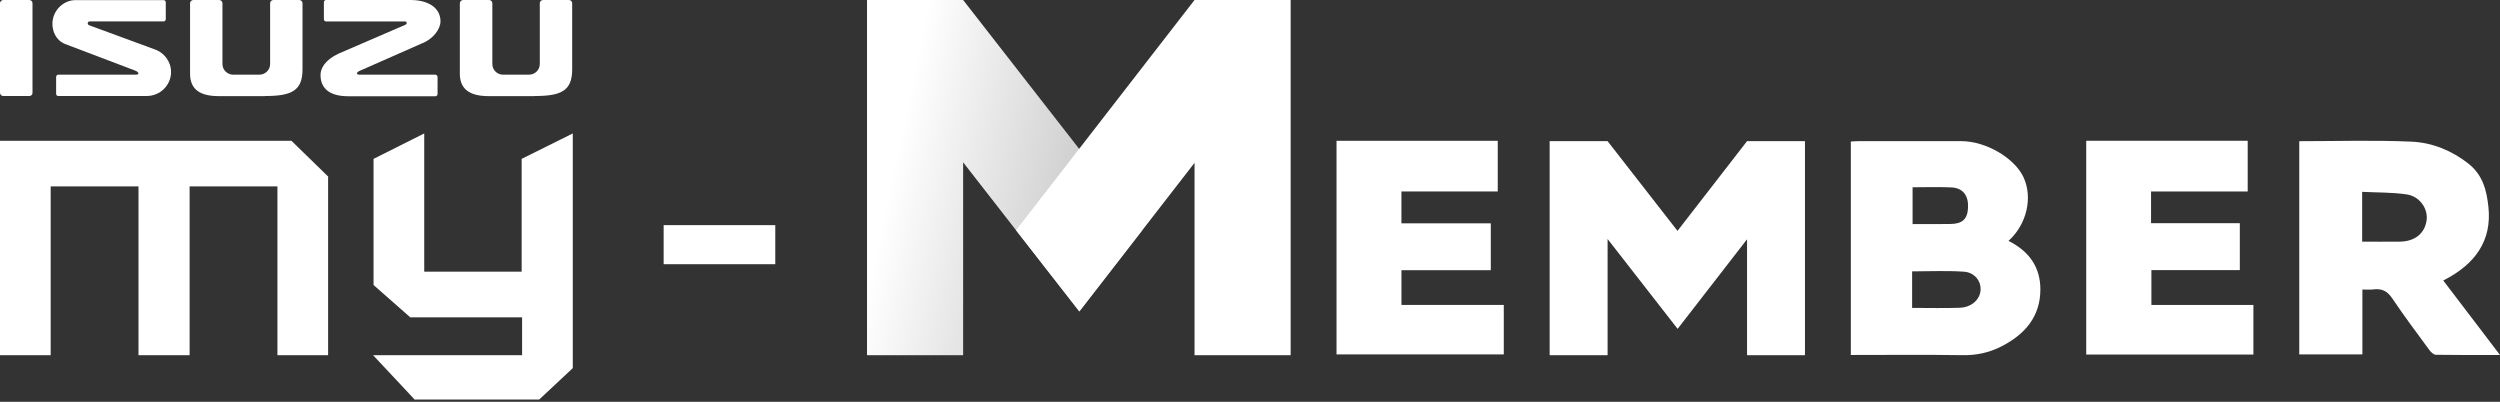 <svg width="224" height="36" viewBox="0 0 224 36" fill="none" xmlns="http://www.w3.org/2000/svg">
<rect x="0" y="0" width="224" height="36" fill="#333333" stroke="none"/>
<g clip-path="url(#clip0_958_44824)">
<path d="M24.858 16.703H16.989V31.827H12.409V16.703H4.541V31.827H0V12.613H26.11L29.399 15.815V31.827H24.858V16.703V16.703Z" fill="white"/>
<path d="M37.189 35.84L33.431 31.827H46.78V28.432H36.759L33.47 25.538V14.234L38.011 11.957V24.342H46.741V14.233L51.321 11.957V32.984L48.307 35.8H37.189V35.839L37.189 35.84Z" fill="white"/>
<path d="M0.292 0H2.62C2.781 0 2.912 0.129 2.912 0.289V8.324C2.912 8.483 2.781 8.612 2.619 8.602H0.292C0.131 8.602 0 8.473 0 8.314V0.279C0 0.139 0.141 0 0.292 0Z" fill="white"/>
<path d="M41.494 0H43.821C43.983 0 44.114 0.129 44.114 0.289V5.735C44.114 6.253 44.526 6.671 45.04 6.691H47.398C47.933 6.691 48.366 6.263 48.366 5.735V0.289C48.365 0.129 48.497 0 48.658 0H50.975C51.136 0 51.267 0.129 51.267 0.289V6.213C51.267 8.125 50.3 8.603 47.912 8.603V8.613H43.771C41.836 8.613 41.202 7.777 41.202 6.611V0.299C41.202 0.129 41.343 0 41.494 0Z" fill="white"/>
<path d="M17.321 0H19.639C19.8 0 19.931 0.129 19.931 0.289V5.735C19.931 6.253 20.344 6.671 20.868 6.691H23.236C23.77 6.691 24.203 6.263 24.203 5.735V0.289C24.203 0.129 24.334 0 24.495 0H26.813C26.974 0 27.105 0.129 27.105 0.289V6.213C27.105 8.125 26.138 8.603 23.75 8.603V8.613H19.589C17.654 8.613 17.03 7.786 17.03 6.602V0.289C17.029 0.139 17.16 0 17.321 0Z" fill="white"/>
<path d="M5.23 6.69H12.183C12.475 6.69 12.505 6.481 12.102 6.322L5.805 3.932C4.988 3.583 4.697 2.787 4.697 2.12C4.697 0.995 5.634 0.009 6.772 0.009H14.661C14.762 0.009 14.853 0.098 14.853 0.208V1.731C14.853 1.831 14.762 1.92 14.661 1.92H8.031C7.941 1.92 7.86 1.99 7.86 2.08C7.86 2.179 7.9 2.229 8.031 2.279L13.825 4.41C14.691 4.688 15.326 5.505 15.326 6.451C15.326 7.635 14.349 8.601 13.15 8.601H5.22C5.11 8.601 5.029 8.512 5.029 8.412V6.879C5.039 6.779 5.12 6.689 5.23 6.689V6.69Z" fill="white"/>
<path d="M39.005 6.691H32.204C31.911 6.691 31.881 6.482 32.284 6.322L37.725 3.923C38.844 3.505 39.468 2.579 39.468 1.912C39.468 0.777 38.491 0 36.758 0H29.211C29.1 0 29.02 0.09 29.02 0.199V1.732C29.02 1.832 29.11 1.922 29.211 1.922H36.275C36.496 1.922 36.506 2.141 36.275 2.24L30.35 4.799C29.1 5.376 28.718 6.153 28.718 6.711C28.718 7.896 29.504 8.623 31.186 8.623H39.005C39.116 8.623 39.206 8.533 39.206 8.433V6.9C39.196 6.78 39.106 6.691 39.005 6.691H39.005Z" fill="white"/>
<path d="M59.463 20.173H69.465V23.673H59.463V20.173Z" fill="white"/>
<path d="M102.363 20.612L86.297 0H77.685V31.826H86.297V14.546L96.709 27.905L102.363 20.612Z" fill="url(#paint0_linear_958_44824)"/>
<path d="M107.031 0L91.039 20.631L96.709 27.905L107.031 14.59V31.826H115.643V0H107.031Z" fill="white"/>
<path d="M156.535 12.648L150.304 20.686L144.04 12.648H138.849V31.828H144.04V21.414L146.898 25.081L150.315 29.465L153.722 25.07L156.535 21.44V31.828H161.725V12.648H156.535Z" fill="white"/>
<path d="M165.835 31.806V12.679C166.101 12.667 166.359 12.645 166.616 12.645C169.659 12.643 172.703 12.643 175.746 12.647C177.932 12.65 180.496 14.145 181.305 15.878C182.154 17.701 181.605 20.096 179.962 21.584C181.875 22.54 182.816 23.999 182.818 25.928C182.819 28.302 181.505 29.96 179.221 31.09C178.171 31.609 177.068 31.843 175.839 31.823C172.532 31.772 169.223 31.806 165.834 31.806H165.835ZM171.326 27.588C172.805 27.588 174.201 27.626 175.593 27.575C176.644 27.537 177.393 26.852 177.458 26.014C177.52 25.206 176.942 24.41 175.969 24.343C174.434 24.237 172.883 24.315 171.326 24.315V27.588ZM171.367 16.779V20.074C172.53 20.074 173.63 20.083 174.73 20.071C175.832 20.06 176.288 19.636 176.336 18.613C176.388 17.511 175.875 16.838 174.831 16.791C173.686 16.739 172.535 16.779 171.367 16.779Z" fill="white"/>
<path d="M206.015 12.65C209.404 12.65 212.747 12.544 216.074 12.692C217.956 12.776 219.694 13.505 221.15 14.645C222.482 15.688 222.808 17.087 222.963 18.548C223.281 21.527 221.816 23.668 218.916 25.132C220.594 27.335 222.252 29.512 224 31.807C221.988 31.807 220.119 31.819 218.25 31.789C218.056 31.785 217.815 31.557 217.685 31.381C216.559 29.849 215.414 28.326 214.361 26.756C213.936 26.121 213.458 25.82 212.634 25.933C212.346 25.972 212.045 25.939 211.67 25.939V31.757H206.014V12.651L206.015 12.65ZM211.649 21.654C212.764 21.654 213.881 21.662 214.998 21.652C216.344 21.639 217.223 20.957 217.416 19.796C217.59 18.748 216.842 17.598 215.64 17.419C214.338 17.226 212.995 17.257 211.649 17.19V21.654L211.649 21.654Z" fill="white"/>
<path d="M192.734 17.157V19.998H200.688V24.201H192.765V27.323H201.905V31.767H186.926V12.613H201.394V17.157H192.734L192.734 17.157Z" fill="white"/>
<path d="M119.752 31.756V12.613H134.199V17.158H125.568V20.01H133.575V24.211H125.57V27.324H134.739V31.757H119.753L119.752 31.756Z" fill="white"/>
</g>
<defs>
<linearGradient id="paint0_linear_958_44824" x1="74.648" y1="14.428" x2="102.433" y2="20.276" gradientUnits="userSpaceOnUse">
<stop offset="0.19" stop-color="white"/>
<stop offset="1" stop-color="#BBBBBB"/>
</linearGradient>
<clipPath id="clip0_958_44824">
<rect width="224" height="35.84" fill="white"/>
</clipPath>
</defs>
</svg>
